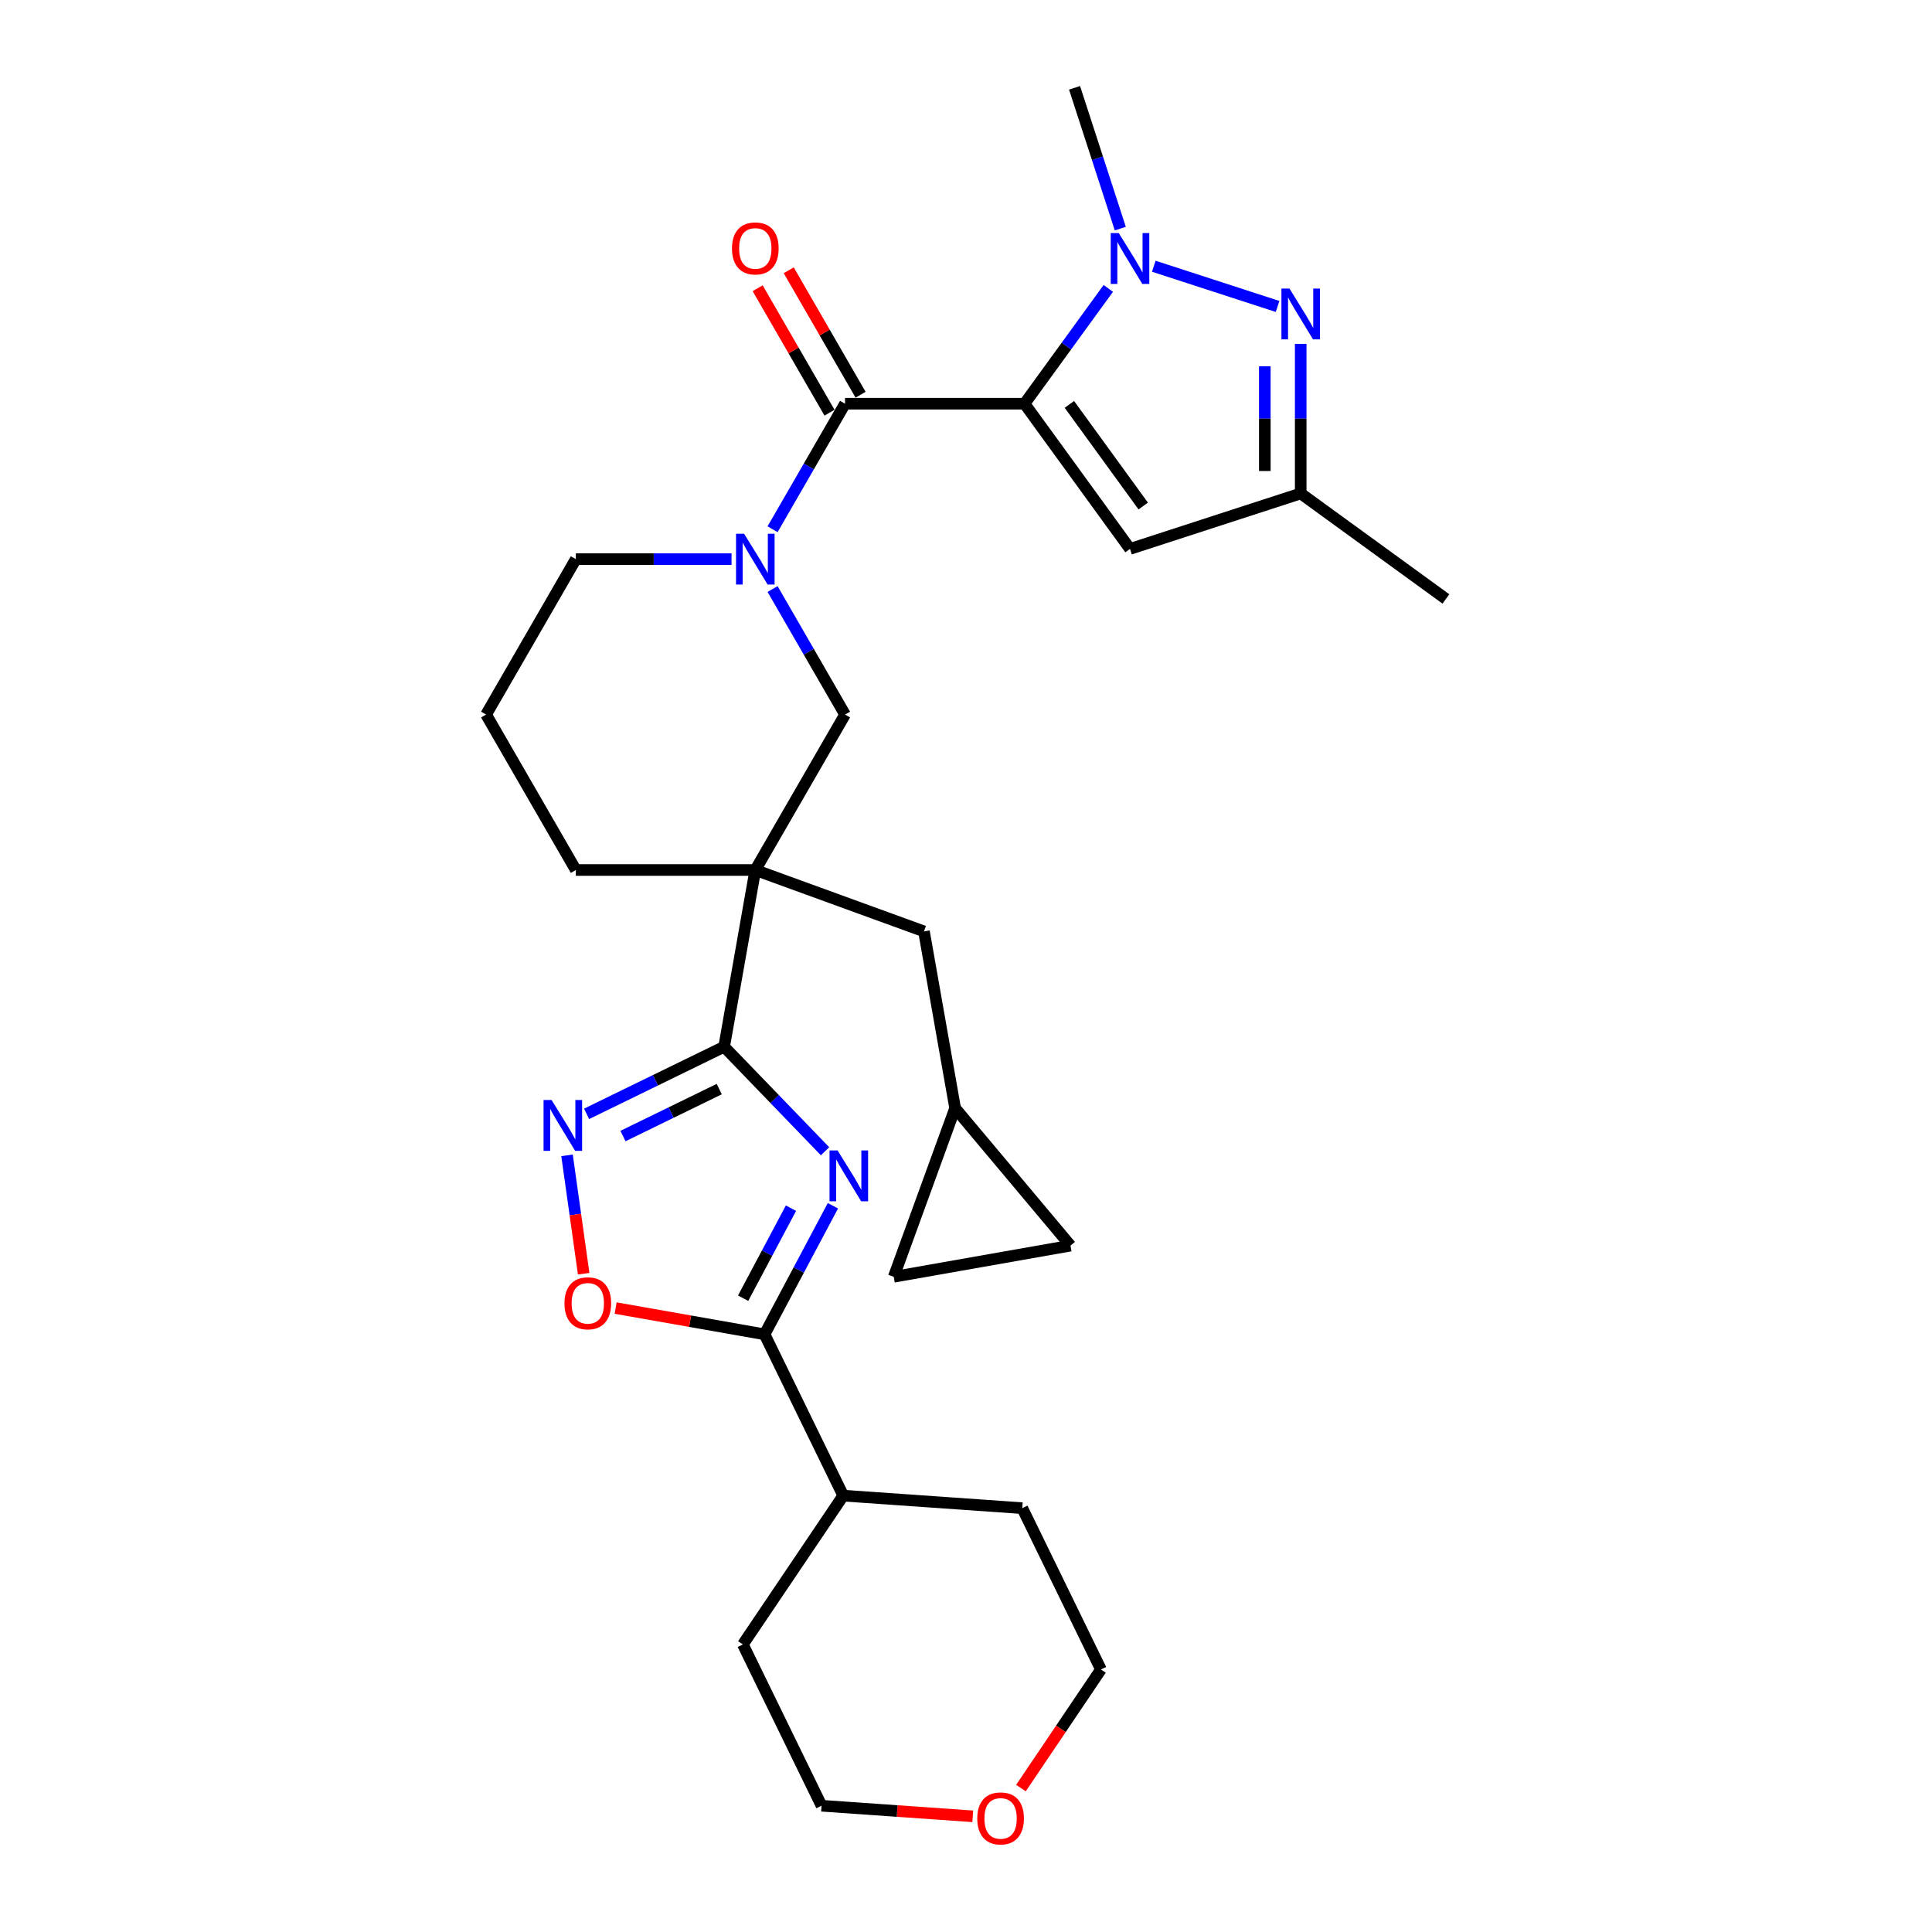 <?xml version='1.0' encoding='iso-8859-1'?>
<svg version='1.1' baseProfile='full'
              xmlns='http://www.w3.org/2000/svg'
                      xmlns:rdkit='http://www.rdkit.org/xml'
                      xmlns:xlink='http://www.w3.org/1999/xlink'
                  xml:space='preserve'
width='1000px' height='1000px' viewBox='0 0 1000 1000'>
<!-- END OF HEADER -->
<rect style='opacity:1.0;fill:#FFFFFF;stroke:none' width='1000' height='1000' x='0' y='0'> </rect>
<path class='bond-2' d='M 530.291,208.96 L 551.97,179.12' style='fill:none;fill-rule:evenodd;stroke:#000000;stroke-width:6px;stroke-linecap:butt;stroke-linejoin:miter;stroke-opacity:1' />
<path class='bond-2' d='M 551.97,179.12 L 573.65,149.281' style='fill:none;fill-rule:evenodd;stroke:#0000FF;stroke-width:6px;stroke-linecap:butt;stroke-linejoin:miter;stroke-opacity:1' />
<path class='bond-3' d='M 530.291,208.96 L 437.394,208.96' style='fill:none;fill-rule:evenodd;stroke:#000000;stroke-width:6px;stroke-linecap:butt;stroke-linejoin:miter;stroke-opacity:1' />
<path class='bond-9' d='M 530.291,208.96 L 584.894,284.115' style='fill:none;fill-rule:evenodd;stroke:#000000;stroke-width:6px;stroke-linecap:butt;stroke-linejoin:miter;stroke-opacity:1' />
<path class='bond-9' d='M 553.512,209.312 L 591.735,261.921' style='fill:none;fill-rule:evenodd;stroke:#000000;stroke-width:6px;stroke-linecap:butt;stroke-linejoin:miter;stroke-opacity:1' />
<path class='bond-0' d='M 427.046,595.886 L 400.93,568.842' style='fill:none;fill-rule:evenodd;stroke:#0000FF;stroke-width:6px;stroke-linecap:butt;stroke-linejoin:miter;stroke-opacity:1' />
<path class='bond-0' d='M 400.93,568.842 L 374.814,541.798' style='fill:none;fill-rule:evenodd;stroke:#000000;stroke-width:6px;stroke-linecap:butt;stroke-linejoin:miter;stroke-opacity:1' />
<path class='bond-8' d='M 431.117,624.099 L 413.425,657.372' style='fill:none;fill-rule:evenodd;stroke:#0000FF;stroke-width:6px;stroke-linecap:butt;stroke-linejoin:miter;stroke-opacity:1' />
<path class='bond-8' d='M 413.425,657.372 L 395.734,690.645' style='fill:none;fill-rule:evenodd;stroke:#000000;stroke-width:6px;stroke-linecap:butt;stroke-linejoin:miter;stroke-opacity:1' />
<path class='bond-8' d='M 409.405,625.358 L 397.021,648.649' style='fill:none;fill-rule:evenodd;stroke:#0000FF;stroke-width:6px;stroke-linecap:butt;stroke-linejoin:miter;stroke-opacity:1' />
<path class='bond-8' d='M 397.021,648.649 L 384.636,671.941' style='fill:none;fill-rule:evenodd;stroke:#000000;stroke-width:6px;stroke-linecap:butt;stroke-linejoin:miter;stroke-opacity:1' />
<path class='bond-1' d='M 374.814,541.798 L 390.946,450.312' style='fill:none;fill-rule:evenodd;stroke:#000000;stroke-width:6px;stroke-linecap:butt;stroke-linejoin:miter;stroke-opacity:1' />
<path class='bond-7' d='M 374.814,541.798 L 339.217,559.16' style='fill:none;fill-rule:evenodd;stroke:#000000;stroke-width:6px;stroke-linecap:butt;stroke-linejoin:miter;stroke-opacity:1' />
<path class='bond-7' d='M 339.217,559.16 L 303.619,576.522' style='fill:none;fill-rule:evenodd;stroke:#0000FF;stroke-width:6px;stroke-linecap:butt;stroke-linejoin:miter;stroke-opacity:1' />
<path class='bond-7' d='M 372.28,563.705 L 347.361,575.859' style='fill:none;fill-rule:evenodd;stroke:#000000;stroke-width:6px;stroke-linecap:butt;stroke-linejoin:miter;stroke-opacity:1' />
<path class='bond-7' d='M 347.361,575.859 L 322.443,588.013' style='fill:none;fill-rule:evenodd;stroke:#0000FF;stroke-width:6px;stroke-linecap:butt;stroke-linejoin:miter;stroke-opacity:1' />
<path class='bond-6' d='M 597.194,137.801 L 661.268,158.62' style='fill:none;fill-rule:evenodd;stroke:#0000FF;stroke-width:6px;stroke-linecap:butt;stroke-linejoin:miter;stroke-opacity:1' />
<path class='bond-22' d='M 579.866,118.328 L 568.027,81.891' style='fill:none;fill-rule:evenodd;stroke:#0000FF;stroke-width:6px;stroke-linecap:butt;stroke-linejoin:miter;stroke-opacity:1' />
<path class='bond-22' d='M 568.027,81.891 L 556.188,45.455' style='fill:none;fill-rule:evenodd;stroke:#000000;stroke-width:6px;stroke-linecap:butt;stroke-linejoin:miter;stroke-opacity:1' />
<path class='bond-5' d='M 437.394,208.96 L 418.638,241.447' style='fill:none;fill-rule:evenodd;stroke:#000000;stroke-width:6px;stroke-linecap:butt;stroke-linejoin:miter;stroke-opacity:1' />
<path class='bond-5' d='M 418.638,241.447 L 399.881,273.934' style='fill:none;fill-rule:evenodd;stroke:#0000FF;stroke-width:6px;stroke-linecap:butt;stroke-linejoin:miter;stroke-opacity:1' />
<path class='bond-17' d='M 445.439,204.315 L 426.844,172.106' style='fill:none;fill-rule:evenodd;stroke:#000000;stroke-width:6px;stroke-linecap:butt;stroke-linejoin:miter;stroke-opacity:1' />
<path class='bond-17' d='M 426.844,172.106 L 408.248,139.898' style='fill:none;fill-rule:evenodd;stroke:#FF0000;stroke-width:6px;stroke-linecap:butt;stroke-linejoin:miter;stroke-opacity:1' />
<path class='bond-17' d='M 429.349,213.604 L 410.754,181.396' style='fill:none;fill-rule:evenodd;stroke:#000000;stroke-width:6px;stroke-linecap:butt;stroke-linejoin:miter;stroke-opacity:1' />
<path class='bond-17' d='M 410.754,181.396 L 392.158,149.188' style='fill:none;fill-rule:evenodd;stroke:#FF0000;stroke-width:6px;stroke-linecap:butt;stroke-linejoin:miter;stroke-opacity:1' />
<path class='bond-4' d='M 390.946,450.312 L 437.394,369.861' style='fill:none;fill-rule:evenodd;stroke:#000000;stroke-width:6px;stroke-linecap:butt;stroke-linejoin:miter;stroke-opacity:1' />
<path class='bond-13' d='M 390.946,450.312 L 478.24,482.085' style='fill:none;fill-rule:evenodd;stroke:#000000;stroke-width:6px;stroke-linecap:butt;stroke-linejoin:miter;stroke-opacity:1' />
<path class='bond-30' d='M 390.946,450.312 L 298.049,450.312' style='fill:none;fill-rule:evenodd;stroke:#000000;stroke-width:6px;stroke-linecap:butt;stroke-linejoin:miter;stroke-opacity:1' />
<path class='bond-11' d='M 399.881,304.887 L 418.638,337.374' style='fill:none;fill-rule:evenodd;stroke:#0000FF;stroke-width:6px;stroke-linecap:butt;stroke-linejoin:miter;stroke-opacity:1' />
<path class='bond-11' d='M 418.638,337.374 L 437.394,369.861' style='fill:none;fill-rule:evenodd;stroke:#000000;stroke-width:6px;stroke-linecap:butt;stroke-linejoin:miter;stroke-opacity:1' />
<path class='bond-21' d='M 378.646,289.411 L 338.348,289.411' style='fill:none;fill-rule:evenodd;stroke:#0000FF;stroke-width:6px;stroke-linecap:butt;stroke-linejoin:miter;stroke-opacity:1' />
<path class='bond-21' d='M 338.348,289.411 L 298.049,289.411' style='fill:none;fill-rule:evenodd;stroke:#000000;stroke-width:6px;stroke-linecap:butt;stroke-linejoin:miter;stroke-opacity:1' />
<path class='bond-29' d='M 673.244,177.988 L 673.244,216.698' style='fill:none;fill-rule:evenodd;stroke:#0000FF;stroke-width:6px;stroke-linecap:butt;stroke-linejoin:miter;stroke-opacity:1' />
<path class='bond-29' d='M 673.244,216.698 L 673.244,255.408' style='fill:none;fill-rule:evenodd;stroke:#000000;stroke-width:6px;stroke-linecap:butt;stroke-linejoin:miter;stroke-opacity:1' />
<path class='bond-29' d='M 654.665,189.601 L 654.665,216.698' style='fill:none;fill-rule:evenodd;stroke:#0000FF;stroke-width:6px;stroke-linecap:butt;stroke-linejoin:miter;stroke-opacity:1' />
<path class='bond-29' d='M 654.665,216.698 L 654.665,243.795' style='fill:none;fill-rule:evenodd;stroke:#000000;stroke-width:6px;stroke-linecap:butt;stroke-linejoin:miter;stroke-opacity:1' />
<path class='bond-10' d='M 293.495,597.998 L 297.801,628.638' style='fill:none;fill-rule:evenodd;stroke:#0000FF;stroke-width:6px;stroke-linecap:butt;stroke-linejoin:miter;stroke-opacity:1' />
<path class='bond-10' d='M 297.801,628.638 L 302.107,659.279' style='fill:none;fill-rule:evenodd;stroke:#FF0000;stroke-width:6px;stroke-linecap:butt;stroke-linejoin:miter;stroke-opacity:1' />
<path class='bond-18' d='M 395.734,690.645 L 436.457,774.14' style='fill:none;fill-rule:evenodd;stroke:#000000;stroke-width:6px;stroke-linecap:butt;stroke-linejoin:miter;stroke-opacity:1' />
<path class='bond-32' d='M 395.734,690.645 L 357.19,683.849' style='fill:none;fill-rule:evenodd;stroke:#000000;stroke-width:6px;stroke-linecap:butt;stroke-linejoin:miter;stroke-opacity:1' />
<path class='bond-32' d='M 357.19,683.849 L 318.647,677.053' style='fill:none;fill-rule:evenodd;stroke:#FF0000;stroke-width:6px;stroke-linecap:butt;stroke-linejoin:miter;stroke-opacity:1' />
<path class='bond-12' d='M 584.894,284.115 L 673.244,255.408' style='fill:none;fill-rule:evenodd;stroke:#000000;stroke-width:6px;stroke-linecap:butt;stroke-linejoin:miter;stroke-opacity:1' />
<path class='bond-24' d='M 673.244,255.408 L 748.399,310.011' style='fill:none;fill-rule:evenodd;stroke:#000000;stroke-width:6px;stroke-linecap:butt;stroke-linejoin:miter;stroke-opacity:1' />
<path class='bond-14' d='M 478.24,482.085 L 494.372,573.57' style='fill:none;fill-rule:evenodd;stroke:#000000;stroke-width:6px;stroke-linecap:butt;stroke-linejoin:miter;stroke-opacity:1' />
<path class='bond-15' d='M 494.372,573.57 L 554.084,644.733' style='fill:none;fill-rule:evenodd;stroke:#000000;stroke-width:6px;stroke-linecap:butt;stroke-linejoin:miter;stroke-opacity:1' />
<path class='bond-16' d='M 494.372,573.57 L 462.599,660.865' style='fill:none;fill-rule:evenodd;stroke:#000000;stroke-width:6px;stroke-linecap:butt;stroke-linejoin:miter;stroke-opacity:1' />
<path class='bond-31' d='M 554.084,644.733 L 462.599,660.865' style='fill:none;fill-rule:evenodd;stroke:#000000;stroke-width:6px;stroke-linecap:butt;stroke-linejoin:miter;stroke-opacity:1' />
<path class='bond-27' d='M 436.457,774.14 L 529.127,780.62' style='fill:none;fill-rule:evenodd;stroke:#000000;stroke-width:6px;stroke-linecap:butt;stroke-linejoin:miter;stroke-opacity:1' />
<path class='bond-28' d='M 436.457,774.14 L 384.51,851.155' style='fill:none;fill-rule:evenodd;stroke:#000000;stroke-width:6px;stroke-linecap:butt;stroke-linejoin:miter;stroke-opacity:1' />
<path class='bond-19' d='M 503.504,940.123 L 464.369,937.387' style='fill:none;fill-rule:evenodd;stroke:#FF0000;stroke-width:6px;stroke-linecap:butt;stroke-linejoin:miter;stroke-opacity:1' />
<path class='bond-19' d='M 464.369,937.387 L 425.233,934.65' style='fill:none;fill-rule:evenodd;stroke:#000000;stroke-width:6px;stroke-linecap:butt;stroke-linejoin:miter;stroke-opacity:1' />
<path class='bond-33' d='M 528.443,925.505 L 549.147,894.81' style='fill:none;fill-rule:evenodd;stroke:#FF0000;stroke-width:6px;stroke-linecap:butt;stroke-linejoin:miter;stroke-opacity:1' />
<path class='bond-33' d='M 549.147,894.81 L 569.85,864.115' style='fill:none;fill-rule:evenodd;stroke:#000000;stroke-width:6px;stroke-linecap:butt;stroke-linejoin:miter;stroke-opacity:1' />
<path class='bond-20' d='M 298.049,450.312 L 251.601,369.861' style='fill:none;fill-rule:evenodd;stroke:#000000;stroke-width:6px;stroke-linecap:butt;stroke-linejoin:miter;stroke-opacity:1' />
<path class='bond-23' d='M 298.049,289.411 L 251.601,369.861' style='fill:none;fill-rule:evenodd;stroke:#000000;stroke-width:6px;stroke-linecap:butt;stroke-linejoin:miter;stroke-opacity:1' />
<path class='bond-25' d='M 569.85,864.115 L 529.127,780.62' style='fill:none;fill-rule:evenodd;stroke:#000000;stroke-width:6px;stroke-linecap:butt;stroke-linejoin:miter;stroke-opacity:1' />
<path class='bond-26' d='M 425.233,934.65 L 384.51,851.155' style='fill:none;fill-rule:evenodd;stroke:#000000;stroke-width:6px;stroke-linecap:butt;stroke-linejoin:miter;stroke-opacity:1' />
<path  class='atom-1' d='M 433.531 595.468
L 442.151 609.402
Q 443.006 610.777, 444.381 613.267
Q 445.756 615.757, 445.83 615.905
L 445.83 595.468
L 449.323 595.468
L 449.323 621.776
L 445.719 621.776
L 436.466 606.541
Q 435.389 604.758, 434.237 602.714
Q 433.122 600.67, 432.787 600.038
L 432.787 621.776
L 429.369 621.776
L 429.369 595.468
L 433.531 595.468
' fill='#0000FF'/>
<path  class='atom-3' d='M 579.079 120.65
L 587.7 134.585
Q 588.554 135.96, 589.929 138.449
Q 591.304 140.939, 591.378 141.088
L 591.378 120.65
L 594.871 120.65
L 594.871 146.959
L 591.267 146.959
L 582.014 131.724
Q 580.937 129.94, 579.785 127.896
Q 578.67 125.853, 578.336 125.221
L 578.336 146.959
L 574.917 146.959
L 574.917 120.65
L 579.079 120.65
' fill='#0000FF'/>
<path  class='atom-6' d='M 385.13 276.256
L 393.751 290.191
Q 394.606 291.566, 395.981 294.055
Q 397.356 296.545, 397.43 296.694
L 397.43 276.256
L 400.923 276.256
L 400.923 302.565
L 397.319 302.565
L 388.066 287.33
Q 386.988 285.546, 385.836 283.502
Q 384.722 281.459, 384.387 280.827
L 384.387 302.565
L 380.969 302.565
L 380.969 276.256
L 385.13 276.256
' fill='#0000FF'/>
<path  class='atom-7' d='M 667.429 149.357
L 676.05 163.292
Q 676.904 164.666, 678.279 167.156
Q 679.654 169.646, 679.728 169.794
L 679.728 149.357
L 683.221 149.357
L 683.221 175.665
L 679.617 175.665
L 670.364 160.43
Q 669.287 158.647, 668.135 156.603
Q 667.02 154.559, 666.686 153.928
L 666.686 175.665
L 663.267 175.665
L 663.267 149.357
L 667.429 149.357
' fill='#0000FF'/>
<path  class='atom-8' d='M 285.504 569.367
L 294.125 583.301
Q 294.98 584.676, 296.354 587.166
Q 297.729 589.656, 297.804 589.804
L 297.804 569.367
L 301.297 569.367
L 301.297 595.675
L 297.692 595.675
L 288.44 580.44
Q 287.362 578.657, 286.21 576.613
Q 285.095 574.569, 284.761 573.937
L 284.761 595.675
L 281.342 595.675
L 281.342 569.367
L 285.504 569.367
' fill='#0000FF'/>
<path  class='atom-11' d='M 292.172 674.588
Q 292.172 668.271, 295.293 664.741
Q 298.414 661.211, 304.248 661.211
Q 310.082 661.211, 313.203 664.741
Q 316.325 668.271, 316.325 674.588
Q 316.325 680.979, 313.166 684.621
Q 310.008 688.225, 304.248 688.225
Q 298.451 688.225, 295.293 684.621
Q 292.172 681.016, 292.172 674.588
M 304.248 685.253
Q 308.261 685.253, 310.416 682.577
Q 312.609 679.865, 312.609 674.588
Q 312.609 669.423, 310.416 666.822
Q 308.261 664.184, 304.248 664.184
Q 300.235 664.184, 298.043 666.785
Q 295.887 669.386, 295.887 674.588
Q 295.887 679.902, 298.043 682.577
Q 300.235 685.253, 304.248 685.253
' fill='#FF0000'/>
<path  class='atom-18' d='M 378.869 128.583
Q 378.869 122.266, 381.991 118.736
Q 385.112 115.206, 390.946 115.206
Q 396.78 115.206, 399.901 118.736
Q 403.022 122.266, 403.022 128.583
Q 403.022 134.974, 399.864 138.616
Q 396.705 142.22, 390.946 142.22
Q 385.149 142.22, 381.991 138.616
Q 378.869 135.011, 378.869 128.583
M 390.946 139.248
Q 394.959 139.248, 397.114 136.572
Q 399.307 133.86, 399.307 128.583
Q 399.307 123.418, 397.114 120.817
Q 394.959 118.179, 390.946 118.179
Q 386.933 118.179, 384.74 120.78
Q 382.585 123.381, 382.585 128.583
Q 382.585 133.897, 384.74 136.572
Q 386.933 139.248, 390.946 139.248
' fill='#FF0000'/>
<path  class='atom-20' d='M 505.827 941.204
Q 505.827 934.887, 508.948 931.357
Q 512.069 927.827, 517.903 927.827
Q 523.737 927.827, 526.859 931.357
Q 529.98 934.887, 529.98 941.204
Q 529.98 947.596, 526.821 951.237
Q 523.663 954.842, 517.903 954.842
Q 512.107 954.842, 508.948 951.237
Q 505.827 947.633, 505.827 941.204
M 517.903 951.869
Q 521.916 951.869, 524.072 949.194
Q 526.264 946.481, 526.264 941.204
Q 526.264 936.039, 524.072 933.438
Q 521.916 930.8, 517.903 930.8
Q 513.89 930.8, 511.698 933.401
Q 509.543 936.002, 509.543 941.204
Q 509.543 946.518, 511.698 949.194
Q 513.89 951.869, 517.903 951.869
' fill='#FF0000'/>
</svg>
